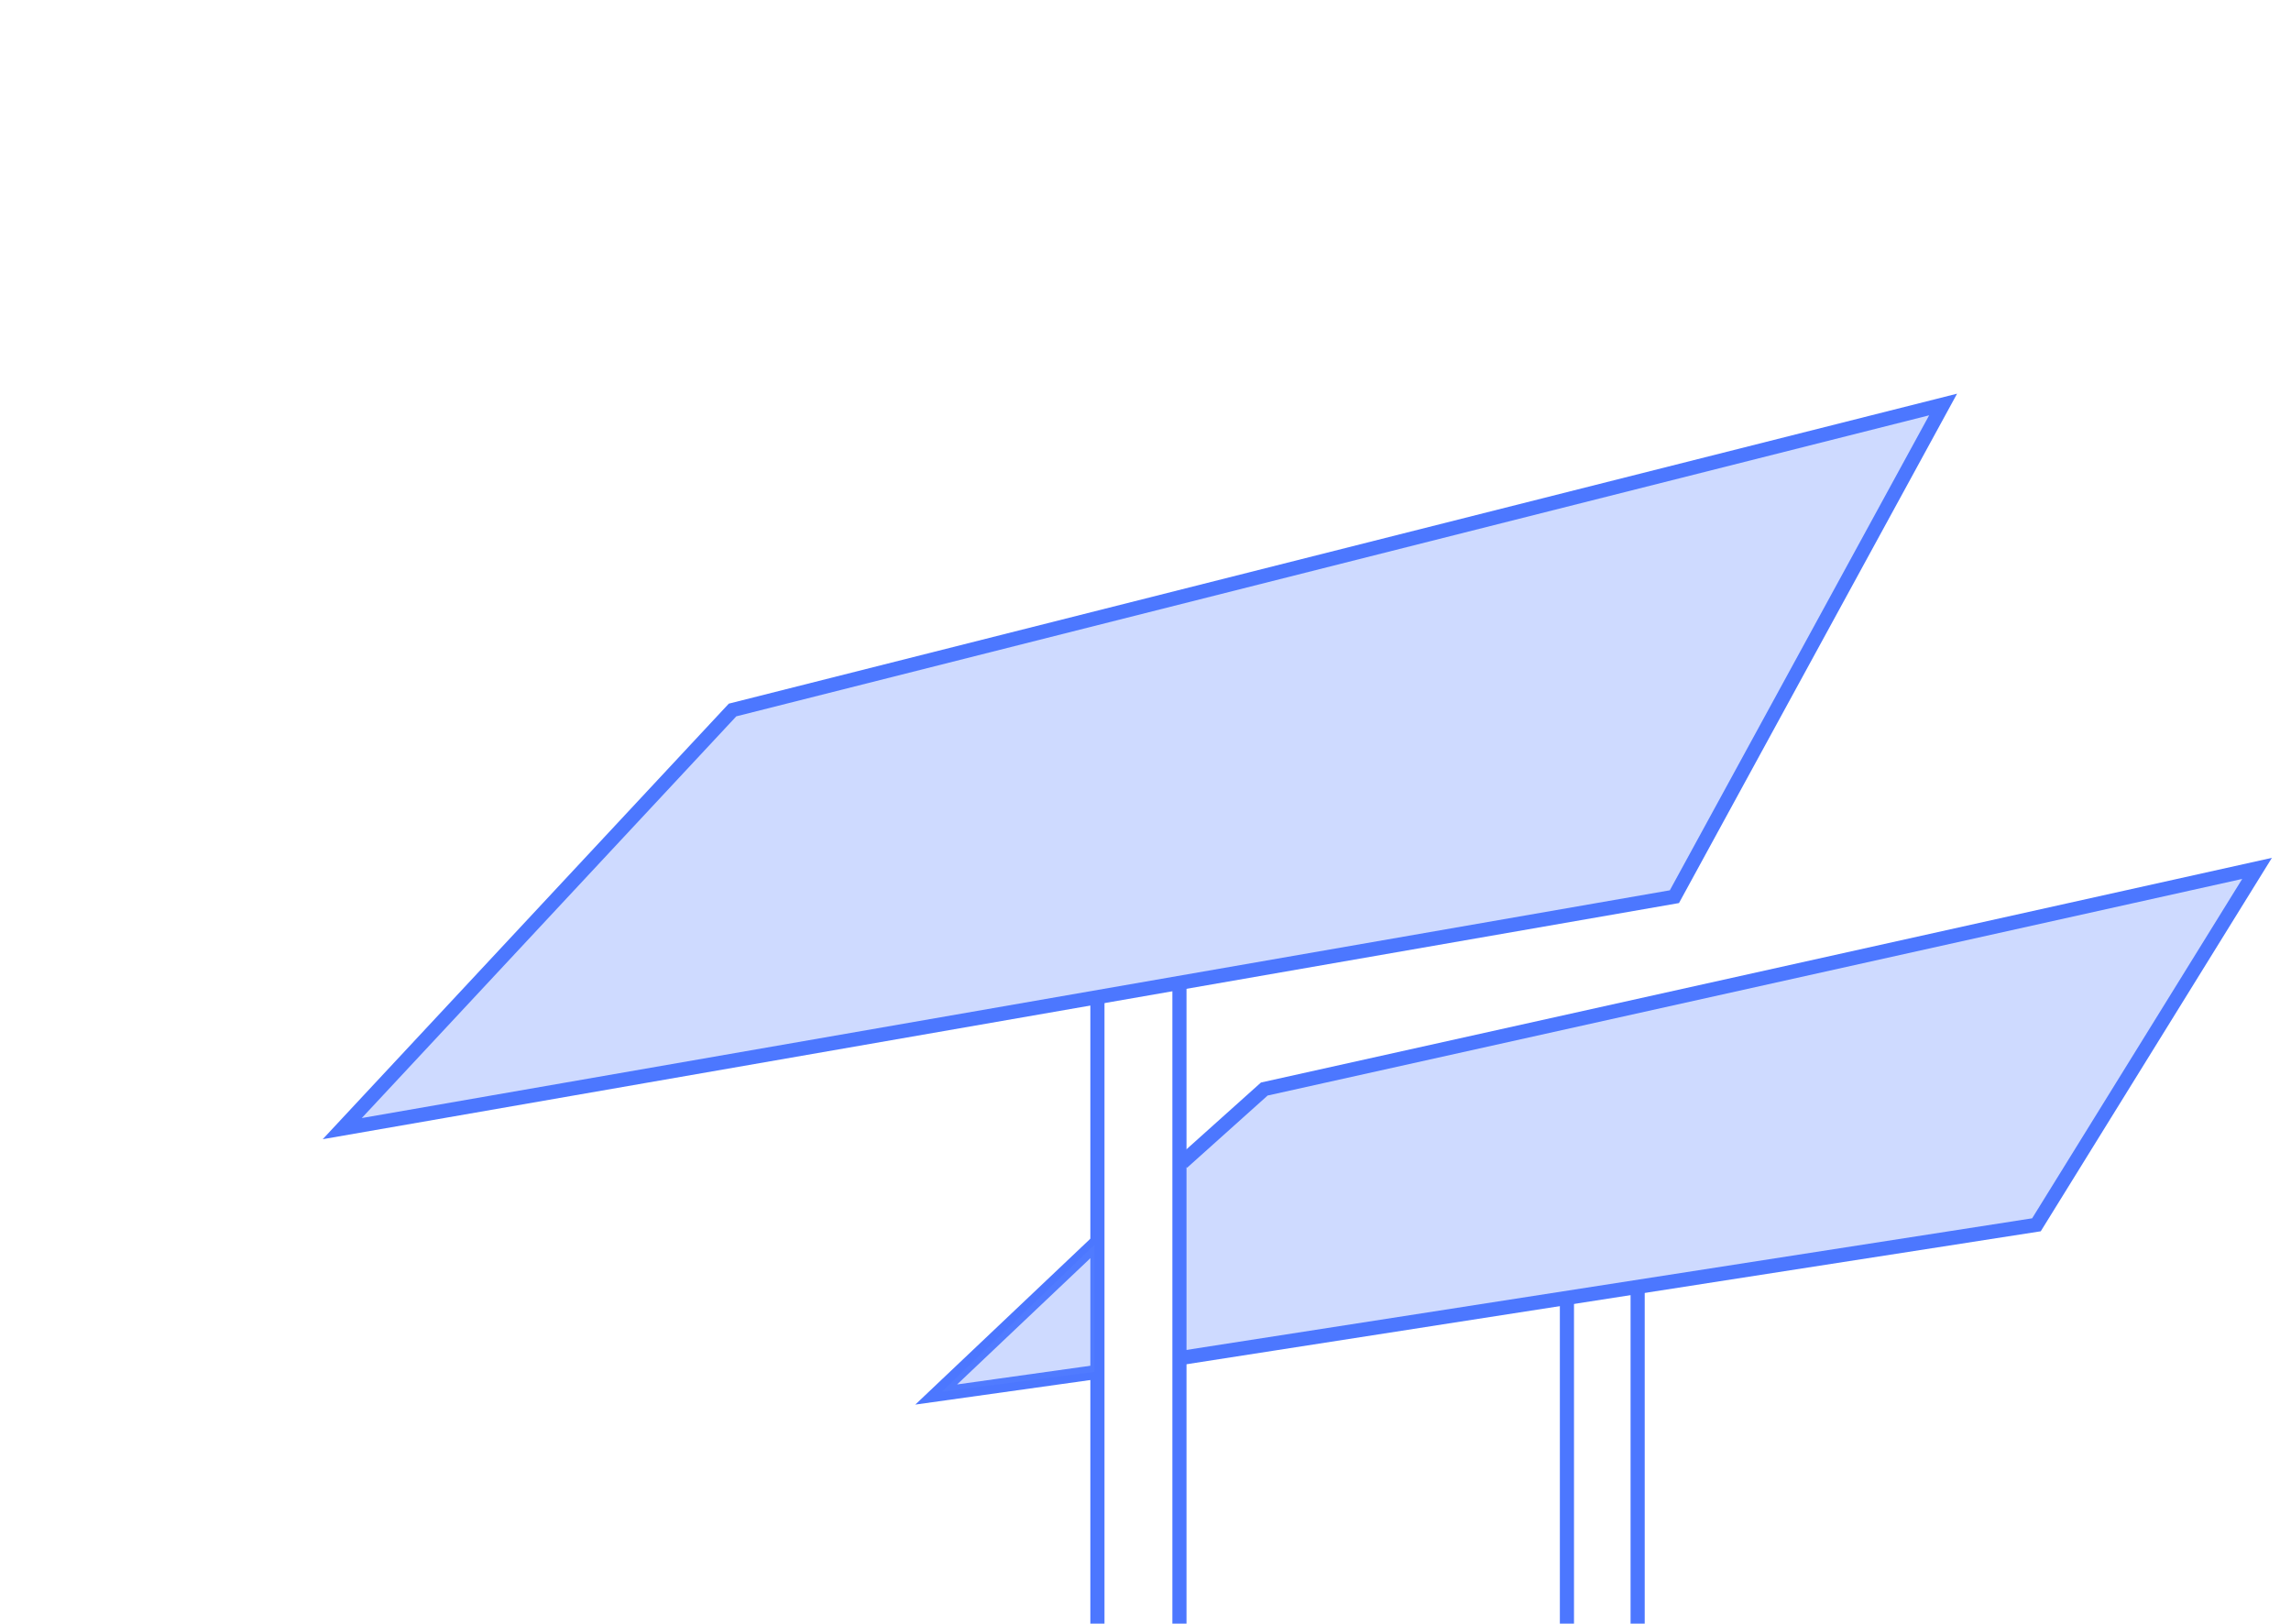<svg width="405" height="287" viewBox="0 0 405 287" fill="none" xmlns="http://www.w3.org/2000/svg">
<g clip-path="url(#clip0_6003_40239)">
<path d="M360.5 216.5L209.5 240.5H208V206L223.5 192L399.5 152.5L360.5 216.5Z" fill="#5B82FF" fill-opacity="0.3"/>
<path d="M289.5 227V344" stroke="#4C77FF" stroke-width="2.5"/>
<path d="M277 229V346" stroke="#4C77FF" stroke-width="2.5"/>
<path d="M208.5 174V291" stroke="#4C77FF" stroke-width="2.5"/>
<path d="M194 177V294" stroke="#4C77FF" stroke-width="2.5"/>
<path d="M194 219.5L165.5 246.5L194 242.5" stroke="#4C77FF" stroke-width="2.5"/>
<path d="M343.5 71.5L296 158.5L60.5 199.5L129.5 125.5L343.5 71.5Z" fill="#5B82FF" fill-opacity="0.3"/>
<path d="M209 240L360 216.5L399 153.5L223.5 192.5L209 205.5M296 158.5L343.5 71.5L129.5 125.5L60.5 199.5L296 158.5Z" stroke="#4C77FF" stroke-width="2.5"/>
<path d="M166.5 246L193.5 242.5V220L166.5 246Z" fill="#5B82FF" fill-opacity="0.3"/>
</g>
<defs>
<clipPath id="clip0_6003_40239">
<rect width="405" height="287" rx="8" fill="white"/>
</clipPath>
</defs>
</svg>
